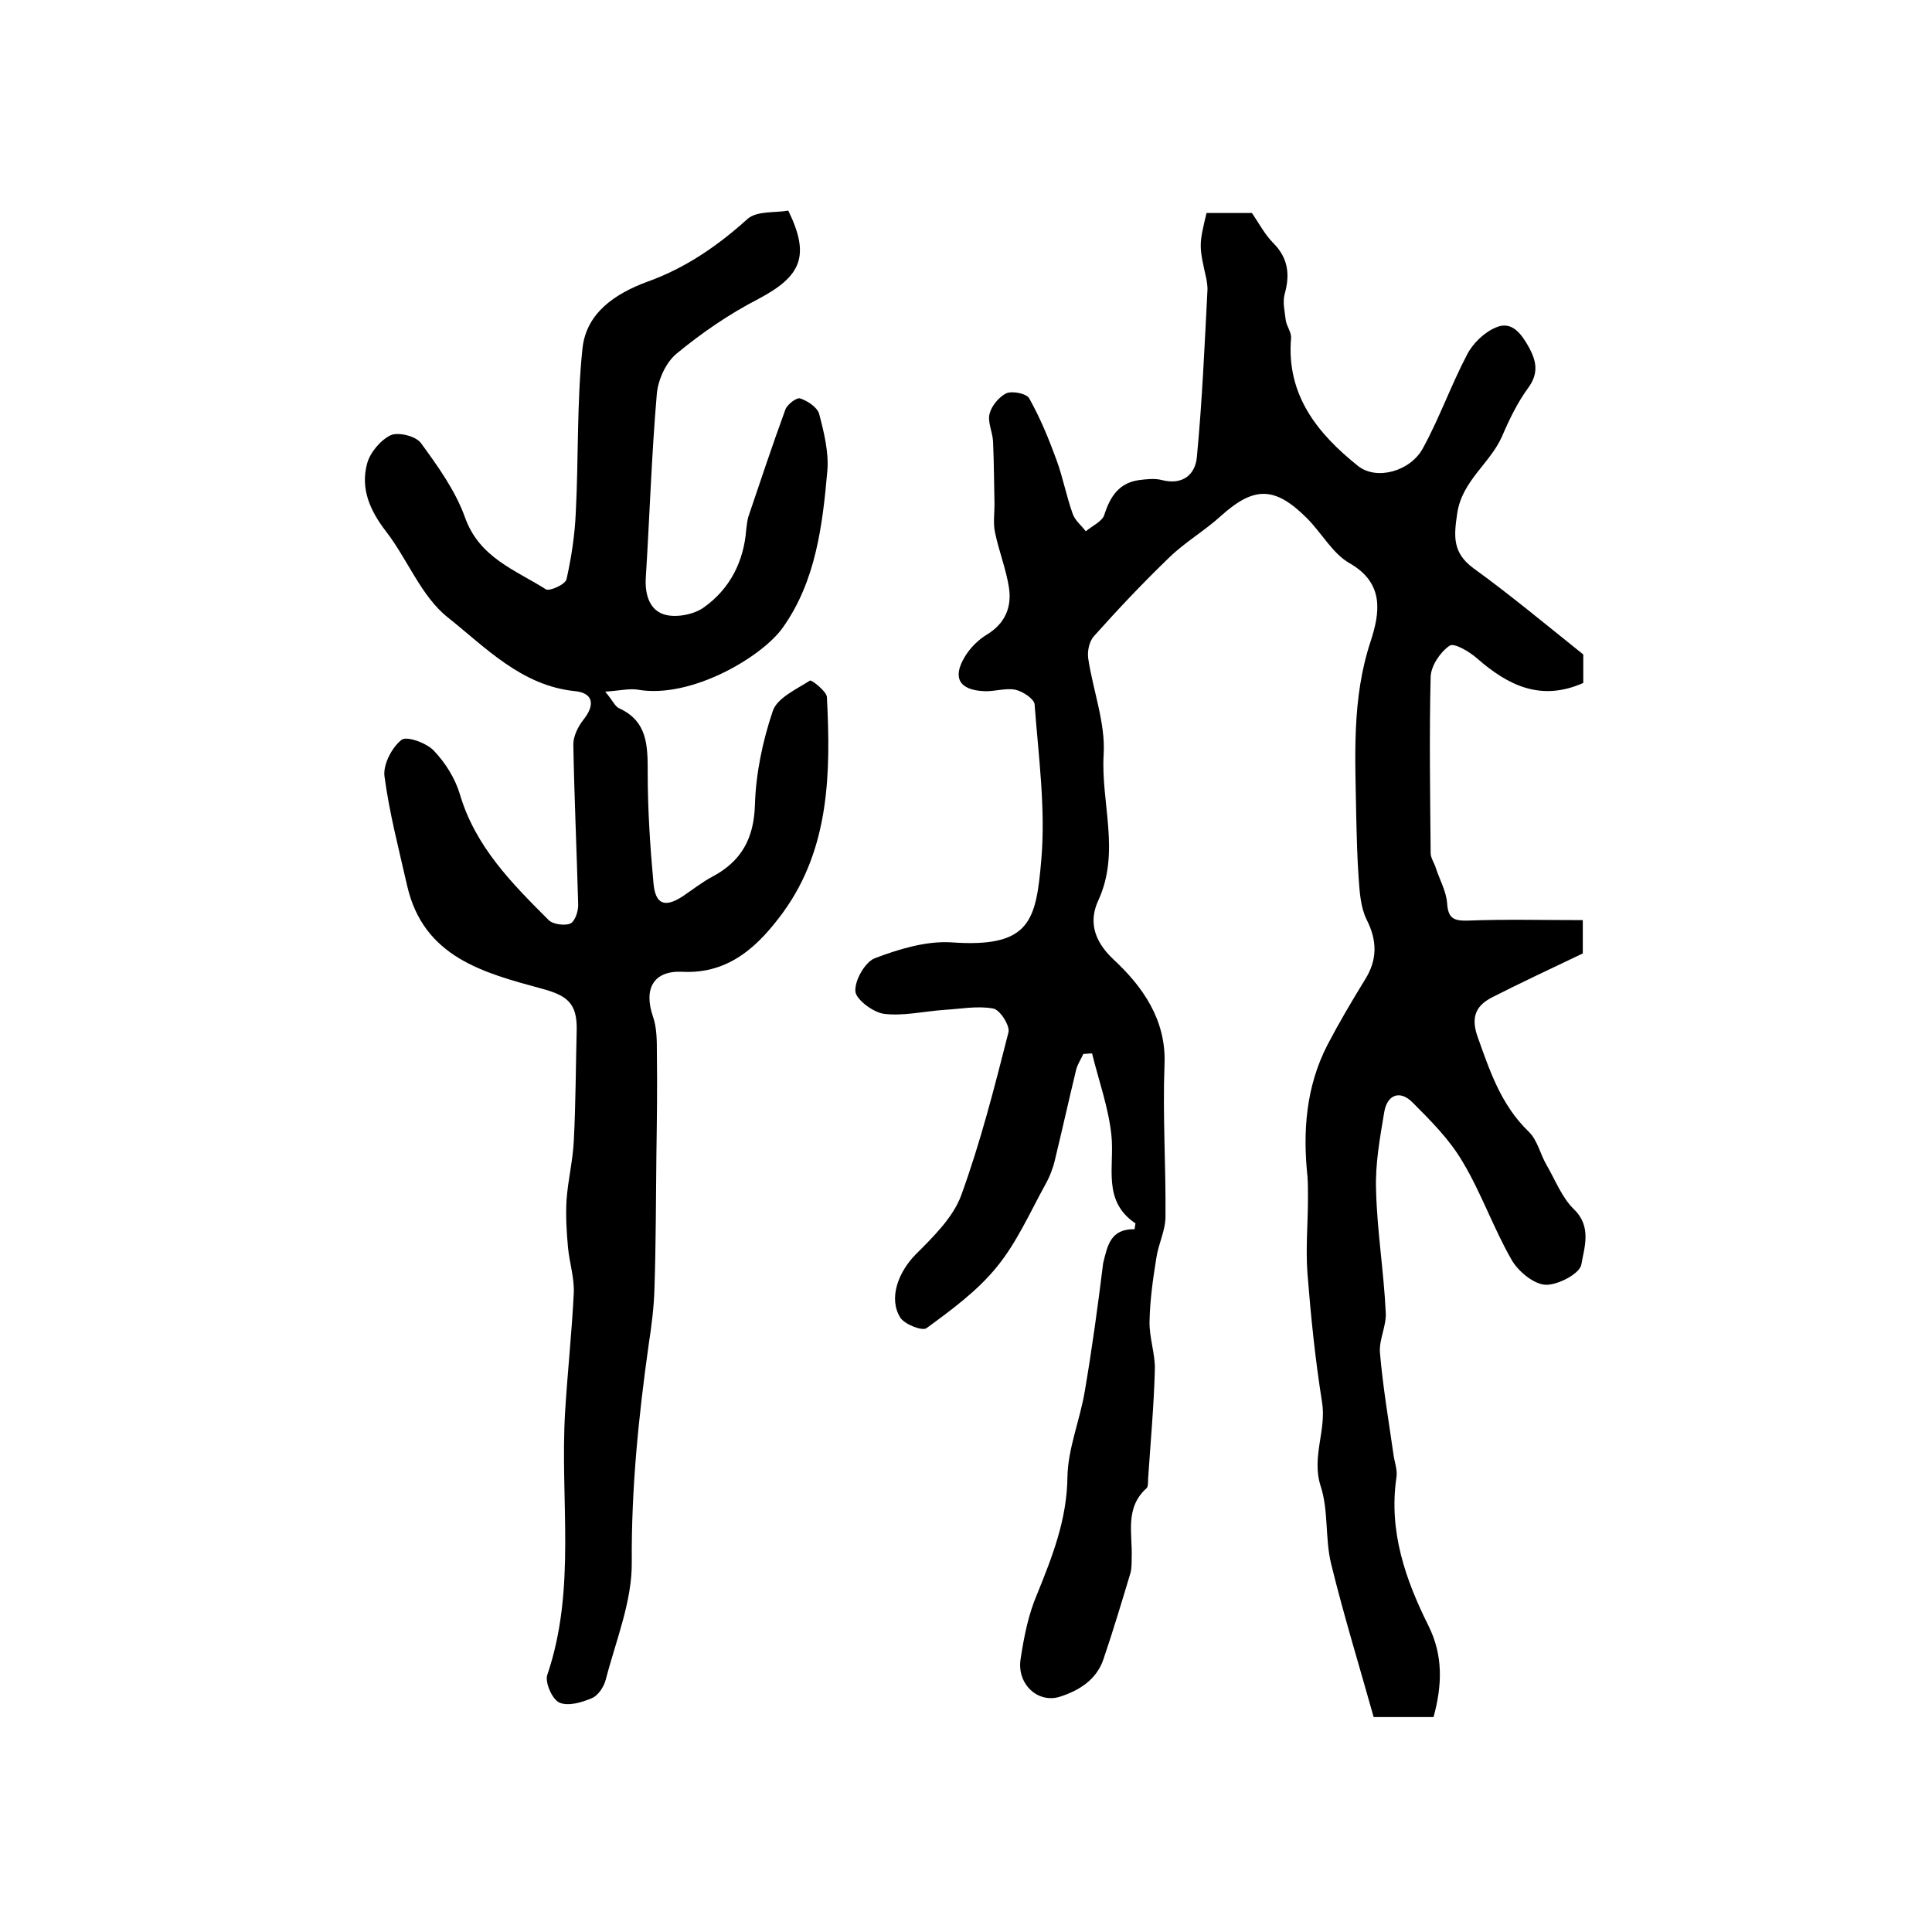 <?xml version="1.0" encoding="utf-8"?>
<!-- Generator: Adobe Illustrator 22.0.0, SVG Export Plug-In . SVG Version: 6.00 Build 0)  -->
<svg version="1.1" id="图层_1" xmlns="http://www.w3.org/2000/svg" xmlns:xlink="http://www.w3.org/1999/xlink" x="0px" y="0px"
	 viewBox="0 0 400 400" style="enable-background:new 0 0 400 400;" xml:space="preserve">
<style type="text/css">
	.st0{fill:#FFFFFF;}
</style>
<g>
	
	<path d="M234.9,254.5c0.1-0.9,0.2-1.2,0.2-1.2c-7-4.7-4.3-11.8-5-18.3c-0.6-5.7-2.6-11.2-4-16.9c-0.6,0-1.2,0.1-1.8,0.1
		c-0.5,1.1-1.2,2.1-1.5,3.3c-1.5,6.2-2.9,12.5-4.4,18.7c-0.4,1.7-1.1,3.5-2,5.1c-3.2,5.8-5.9,12-10.1,17.1c-4,4.9-9.3,8.8-14.5,12.6
		c-0.9,0.6-4.5-0.8-5.4-2.2c-2.5-4-0.4-9.4,3.1-13c3.7-3.7,7.8-7.7,9.5-12.3c4-11,6.9-22.4,9.8-33.8c0.3-1.4-1.8-4.7-3.2-4.9
		c-3.3-0.6-6.8,0.1-10.3,0.3c-4.1,0.3-8.3,1.3-12.3,0.8c-2.2-0.3-5.7-2.9-5.9-4.6c-0.2-2.3,2-6.1,4-6.9c5-1.9,10.6-3.6,15.8-3.3
		c16.5,1.2,17.6-4.5,18.7-17.2c0.9-10.6-0.6-21.4-1.4-32.1c-0.1-1.1-2.5-2.7-4-3c-2-0.4-4.3,0.4-6.4,0.3c-5.2-0.2-6.7-2.8-4-7.2
		c1.1-1.8,2.7-3.4,4.5-4.5c3.8-2.3,5.2-5.7,4.6-9.7c-0.6-3.9-2.1-7.6-2.9-11.5c-0.4-1.9-0.1-3.8-0.1-5.8c-0.1-4.3-0.1-8.6-0.3-13
		c-0.1-2-1.2-4.1-0.7-5.8c0.4-1.6,2-3.5,3.5-4.2c1.3-0.5,4.2,0.1,4.7,1.1c2.3,4.1,4.1,8.5,5.7,12.9c1.3,3.6,2,7.4,3.3,11
		c0.5,1.4,1.8,2.4,2.7,3.6c1.3-1.1,3.3-2,3.8-3.3c1.2-3.8,3-6.7,7.2-7.3c1.6-0.2,3.3-0.4,4.8,0c4.3,1.1,6.9-1.2,7.2-4.8
		c1.1-11.5,1.6-23.1,2.2-34.7c0-0.7-0.1-1.3-0.2-2c-1.6-7.1-1.6-7.1,0-13.8c3.2,0,6.5,0,9.4,0c1.5,2.2,2.7,4.5,4.4,6.2
		c3.1,3.1,3.5,6.5,2.4,10.5c-0.5,1.7,0,3.7,0.2,5.5c0.2,1.3,1.2,2.5,1.1,3.7c-1,11.8,5.5,19.8,13.9,26.5c3.8,3,10.8,1.1,13.4-3.7
		c3.4-6.2,5.8-13,9.1-19.3c1.2-2.4,3.6-4.7,6-5.7c3.4-1.5,5.4,1.5,6.9,4.2c1.5,2.8,2,5.3-0.2,8.3c-2.2,3-3.9,6.5-5.4,10
		c-2.5,5.7-8.3,9.2-9.3,16c-0.7,4.7-1,8.1,3.3,11.3c7.6,5.5,14.8,11.5,22.8,17.9c0,1.2,0,3.6,0,5.9c-8.8,3.9-15.6,0.5-22-5.1
		c-1.6-1.4-4.8-3.3-5.7-2.6c-1.9,1.3-3.8,4.1-3.9,6.4c-0.3,12.2-0.1,24.3,0,36.5c0,1.1,0.8,2.1,1.1,3.2c0.8,2.4,2.1,4.7,2.3,7.1
		c0.2,3.1,1.2,3.8,4.3,3.7c7.8-0.3,15.6-0.1,23.8-0.1c0,2.1,0,4.9,0,6.9c-6.5,3.1-12.7,6-18.8,9.1c-3.1,1.6-4.4,3.8-3.1,7.8
		c2.6,7.3,4.9,14.4,10.7,20c1.8,1.7,2.4,4.7,3.7,6.9c1.8,3.1,3.2,6.8,5.7,9.2c3.7,3.6,2.1,7.9,1.5,11.4c-0.3,1.9-4.9,4.3-7.4,4.2
		c-2.4-0.1-5.6-2.7-7-5.1c-3.8-6.6-6.3-13.9-10.2-20.4c-2.7-4.6-6.6-8.5-10.4-12.3c-2.6-2.6-5.2-1.5-5.8,2
		c-0.9,5.4-1.9,10.8-1.7,16.2c0.2,8.4,1.6,16.8,2,25.3c0.2,2.7-1.4,5.6-1.2,8.3c0.6,7.1,1.8,14.1,2.8,21.1c0.2,1.6,0.9,3.3,0.6,4.9
		c-1.6,11.1,1.9,21.1,6.7,30.7c3,6.1,2.8,12.2,1,18.8c-4.2,0-8.5,0-12.4,0c-3-10.7-6.2-21.1-8.8-31.7c-1.3-5.3-0.5-11.1-2.2-16.2
		c-1.9-6.1,1.3-11.5,0.3-17.4c-1.4-8.8-2.3-17.6-3-26.5c-0.4-5.2,0.1-10.5,0.1-15.7c0-1.5,0-3-0.1-4.4c-1-9.4-0.3-18.6,4.1-27.2
		c2.4-4.6,5-9,7.7-13.4c2.7-4.2,2.7-8.2,0.4-12.7c-1.2-2.5-1.4-5.6-1.6-8.4c-0.3-4.2-0.4-8.5-0.5-12.7c-0.2-12.3-1-24.5,3-36.5
		c1.8-5.6,3-11.9-4.4-16.1c-3.5-2-5.8-6.3-8.8-9.3c-6.7-6.7-11-6.6-17.8-0.5c-3.4,3.1-7.4,5.4-10.7,8.6
		c-5.4,5.2-10.6,10.7-15.6,16.3c-1,1.1-1.4,3.1-1.2,4.6c1,6.7,3.6,13.4,3.2,19.9c-0.6,10,3.5,20.2-1.1,30.2
		c-1.9,4.1-1.2,8.2,3.2,12.3c5.9,5.5,10.9,12.4,10.5,21.7c-0.4,10.5,0.3,21,0.2,31.5c0,2.9-1.5,5.7-1.9,8.6c-0.7,4.3-1.3,8.6-1.4,13
		c-0.1,3.4,1.2,6.8,1.1,10.1c-0.2,7.5-0.9,15.1-1.4,22.6c0,0.7,0,1.6-0.3,1.9c-4.6,4.1-2.9,9.5-3.1,14.4c0,1,0,2-0.2,3
		c-1.8,6-3.6,12-5.6,17.9c-1.4,4.3-5,6.6-9.1,7.9c-4.5,1.4-8.9-2.6-8.1-7.8c0.7-4.6,1.6-9.2,3.4-13.4c3.2-7.9,6.2-15.5,6.3-24.3
		c0.1-5.9,2.6-11.8,3.6-17.8c1.5-8.8,2.7-17.6,3.8-26.5C229.3,257.9,229.9,254.4,234.9,254.5z"/>
	<path d="M163.2,43.6c4.6,9.4,2.7,13.6-6.2,18.3c-6,3.1-11.7,7-16.9,11.3c-2.2,1.8-3.8,5.3-4.1,8.2c-1.1,12.7-1.5,25.6-2.3,38.3
		c-0.2,3.6,0.9,6.8,4.1,7.6c2.4,0.6,6-0.1,8-1.6c5.3-3.8,8.2-9.4,8.7-16.1c0.1-0.8,0.2-1.7,0.4-2.5c2.5-7.4,5-14.9,7.7-22.3
		c0.4-1.1,2.4-2.6,3.1-2.3c1.5,0.5,3.5,1.8,3.9,3.2c1,3.8,2,7.9,1.7,11.7c-1,11.4-2.4,22.9-9.2,32.5c-4.3,6.1-19,14.8-30,12.9
		c-1.8-0.3-3.8,0.2-6.8,0.4c1.6,1.9,2,3,2.8,3.4c6,2.7,6,7.8,6,13.4c0,7.6,0.5,15.3,1.2,22.9c0.4,4.3,2.3,5.1,6,2.7
		c2.1-1.4,4.1-3,6.2-4.1c6-3.2,8.6-7.9,8.8-14.9c0.2-6.5,1.6-13.2,3.7-19.4c0.9-2.7,4.9-4.5,7.7-6.3c0.3-0.2,3.4,2.2,3.5,3.4
		c0.8,15.6,0.6,31.2-9,44.5c-4.9,6.7-11,12.9-20.9,12.4c-6-0.3-8.1,3.5-6.1,9.3c0.8,2.3,0.8,5,0.8,7.6c0.1,7,0,14-0.1,21
		c-0.1,9.2-0.1,18.4-0.4,27.6c-0.1,3.9-0.6,7.8-1.2,11.7c-2.1,14.9-3.6,29.8-3.5,45c0.1,8.1-3.3,16.3-5.4,24.4
		c-0.4,1.5-1.6,3.3-2.9,3.8c-2.1,0.9-4.9,1.7-6.7,0.9c-1.5-0.7-3-4.2-2.5-5.7c6.1-17.9,2.6-36.3,3.7-54.5c0.5-8.2,1.4-16.5,1.8-24.7
		c0.1-3.1-0.9-6.2-1.2-9.3c-0.3-3.3-0.5-6.6-0.3-9.9c0.3-4.1,1.3-8.1,1.5-12.2c0.4-7.7,0.4-15.3,0.6-23c0.1-5.5-2-7.1-7.2-8.5
		c-12.1-3.3-24.5-6.5-27.9-21.3c-1.7-7.5-3.7-15.1-4.7-22.7c-0.3-2.4,1.5-5.9,3.5-7.5c1-0.9,5.2,0.6,6.7,2.2c2.4,2.5,4.4,5.7,5.4,9
		c3.2,10.9,10.8,18.5,18.4,26.1c0.9,0.9,3.4,1.2,4.5,0.7c1-0.5,1.7-2.7,1.6-4.1c-0.3-11-0.8-22-1-33c0-1.7,1-3.7,2.1-5.1
		c2.4-3,2.1-5.5-1.7-5.9c-11.1-1.1-18.5-9-26.3-15.2c-5.6-4.4-8.4-12.1-12.9-17.9c-3.3-4.3-5.3-8.8-3.9-14c0.6-2.3,2.8-4.9,4.9-5.9
		c1.6-0.7,5.3,0.2,6.3,1.7c3.5,4.8,7.1,9.8,9.1,15.4c3,8.3,10.4,10.8,16.7,14.8c0.7,0.5,4.1-1,4.3-2.1c1-4.5,1.7-9.1,1.9-13.6
		c0.6-11.4,0.2-22.9,1.4-34.2c0.8-7.3,6.7-11.3,13.5-13.8c7.8-2.8,14.5-7.4,20.7-13C156.8,43.6,160.5,44.1,163.2,43.6z"/>
</g>
</svg>
